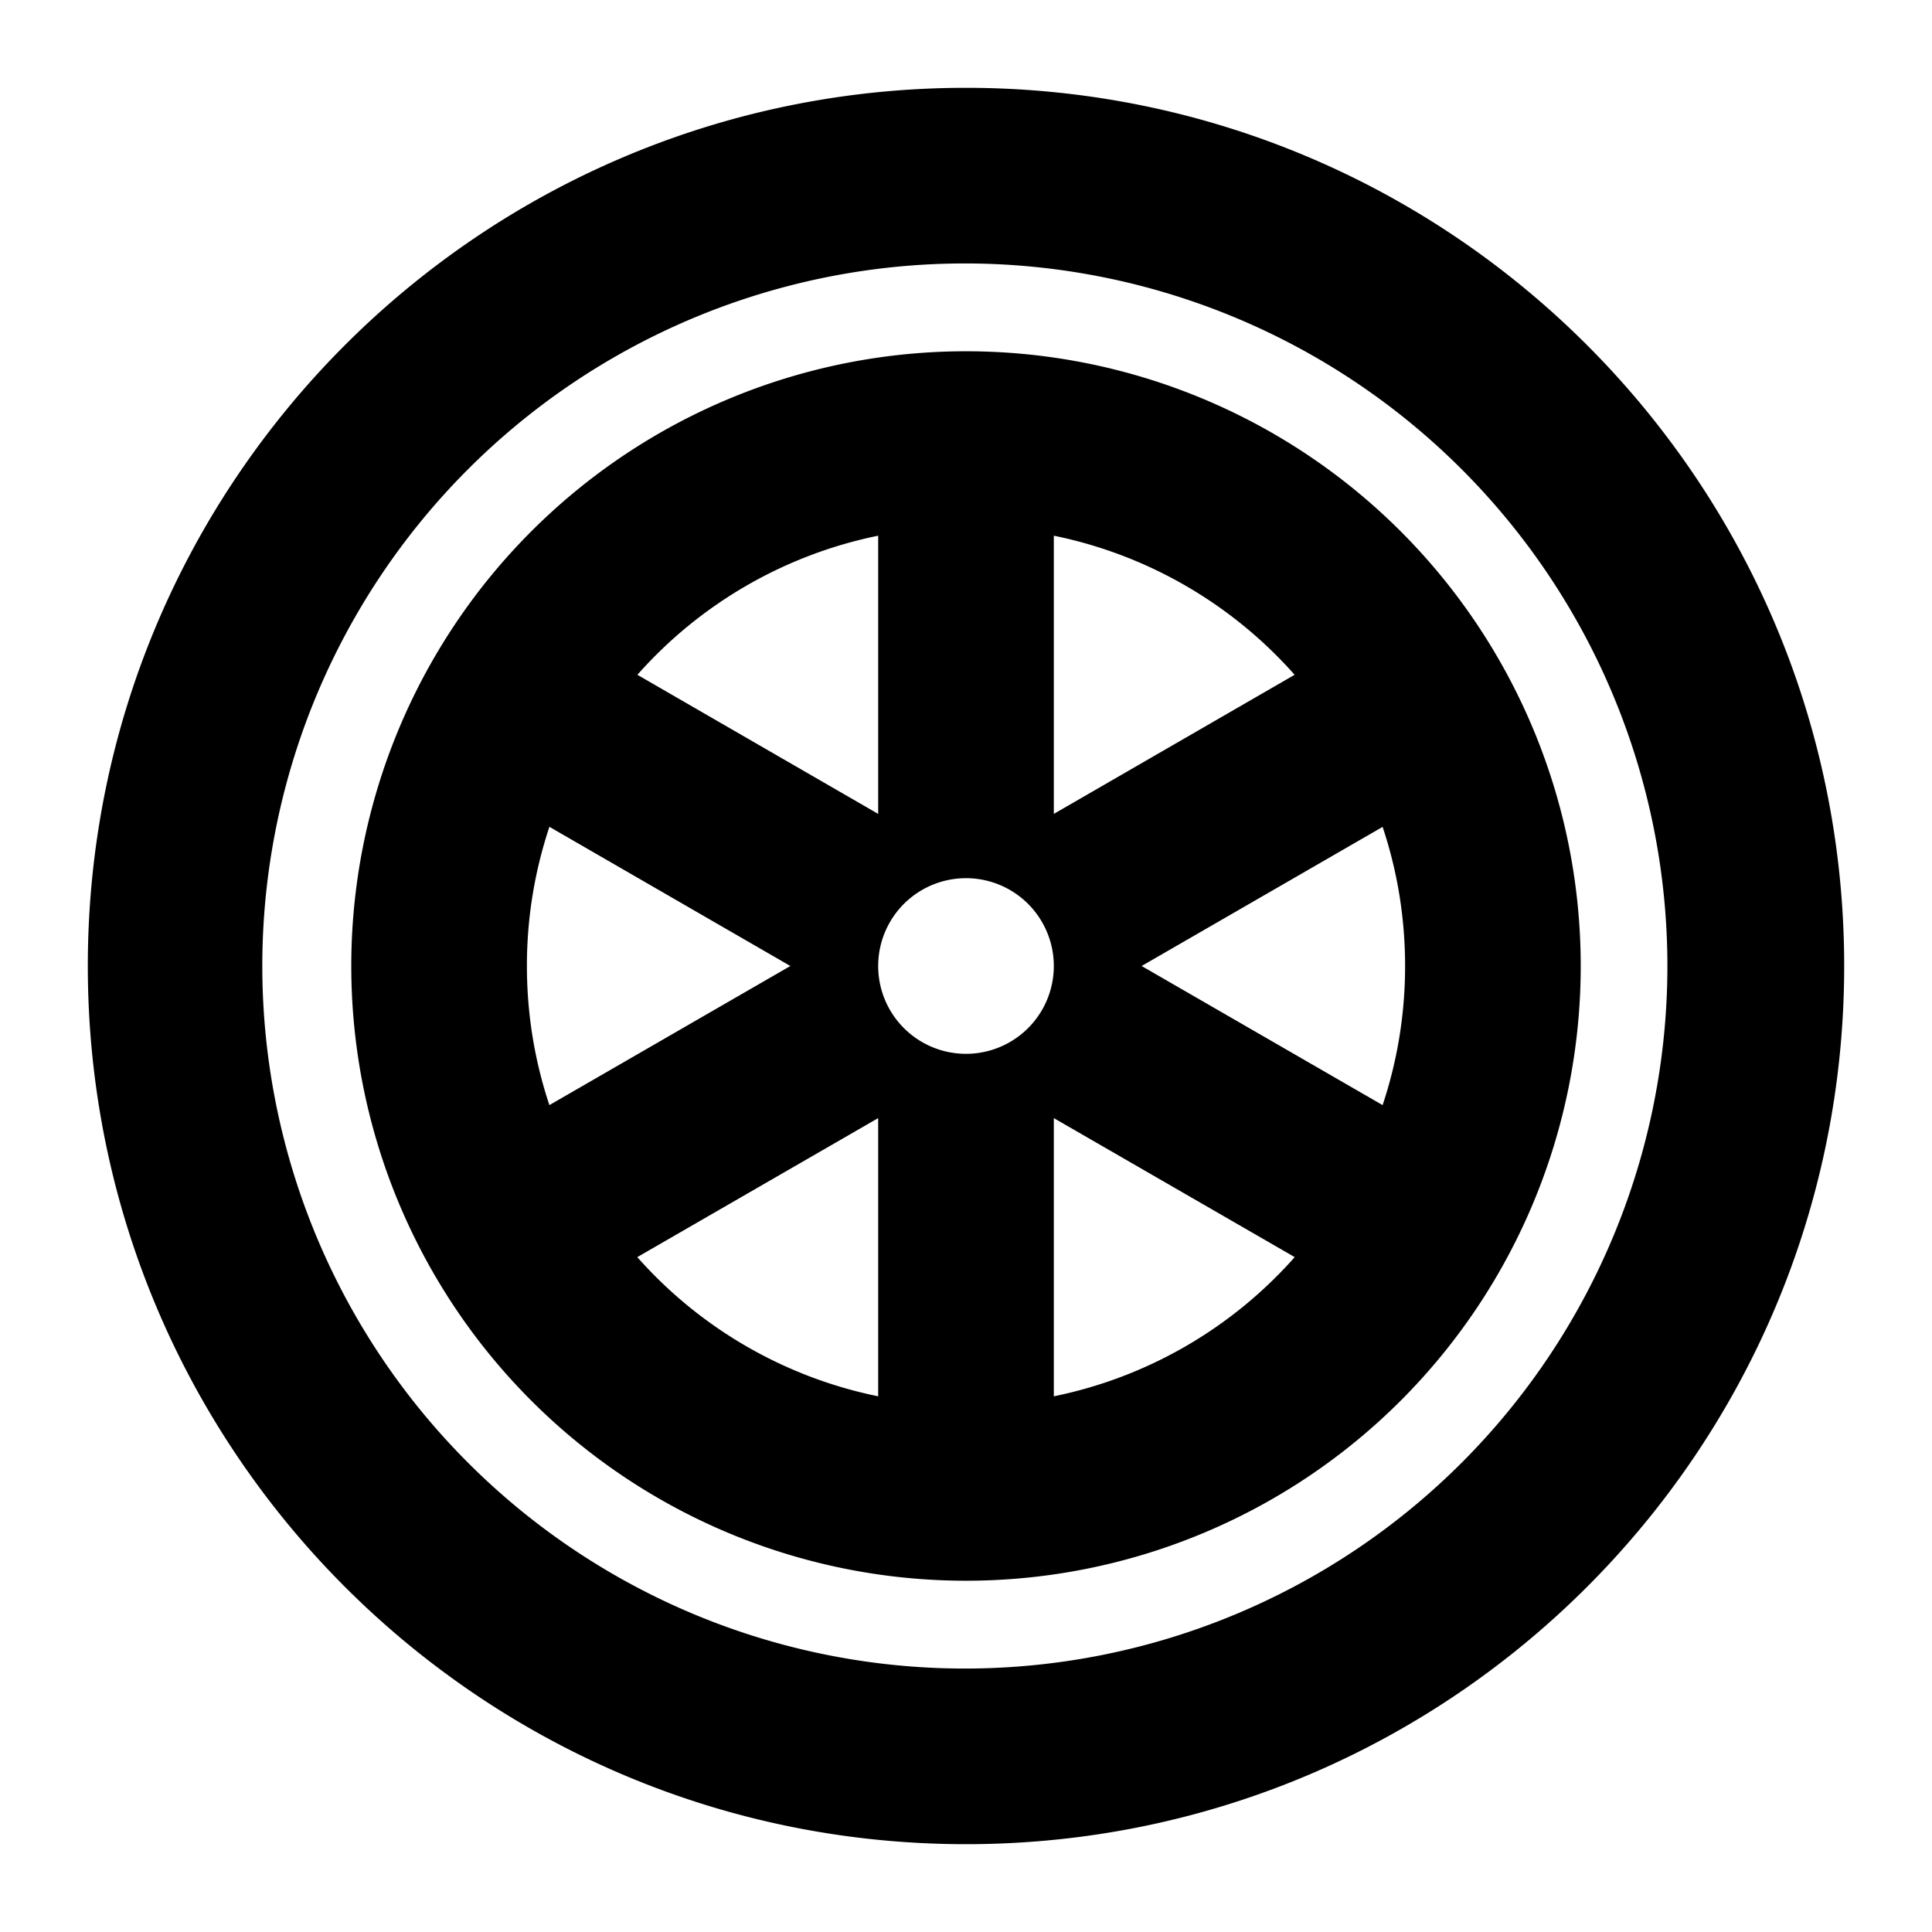<?xml version="1.0" standalone="no"?><!DOCTYPE svg PUBLIC "-//W3C//DTD SVG 1.1//EN" "http://www.w3.org/Graphics/SVG/1.1/DTD/svg11.dtd"><svg t="1739265292552" class="icon" viewBox="0 0 1024 1024" version="1.1" xmlns="http://www.w3.org/2000/svg" p-id="27633" xmlns:xlink="http://www.w3.org/1999/xlink" width="200" height="200"><path d="M512 46.545c257.071 0 465.455 208.384 465.455 465.455s-208.384 465.455-465.455 465.455S46.545 769.071 46.545 512 254.929 46.545 512 46.545z m0 93.091a372.364 372.364 0 1 0 0 744.727 372.364 372.364 0 0 0 0-744.727z m0 46.545a325.818 325.818 0 1 1 0 651.636 325.818 325.818 0 0 1 0-651.636z m46.545 406.435V740.073a232.495 232.495 0 0 0 127.674-73.775L558.545 592.617z m-93.091 0l-127.674 73.681A232.495 232.495 0 0 0 465.455 740.073v-147.456z m267.357-154.345L605.091 512l127.721 73.728c7.727-23.18 11.916-47.942 11.916-73.728s-4.189-50.595-11.916-73.728z m-441.623 0A232.495 232.495 0 0 0 279.273 512c0 25.786 4.189 50.548 11.916 73.728L418.909 512 291.188 438.225zM512 465.455a46.545 46.545 0 1 0 0 93.091 46.545 46.545 0 0 0 0-93.091z m-46.545-181.527a232.495 232.495 0 0 0-127.628 73.728L465.455 431.383V283.927z m93.091 0v147.456l127.628-73.728A232.495 232.495 0 0 0 558.545 283.927z" p-id="27634" fill="#000000"></path></svg>